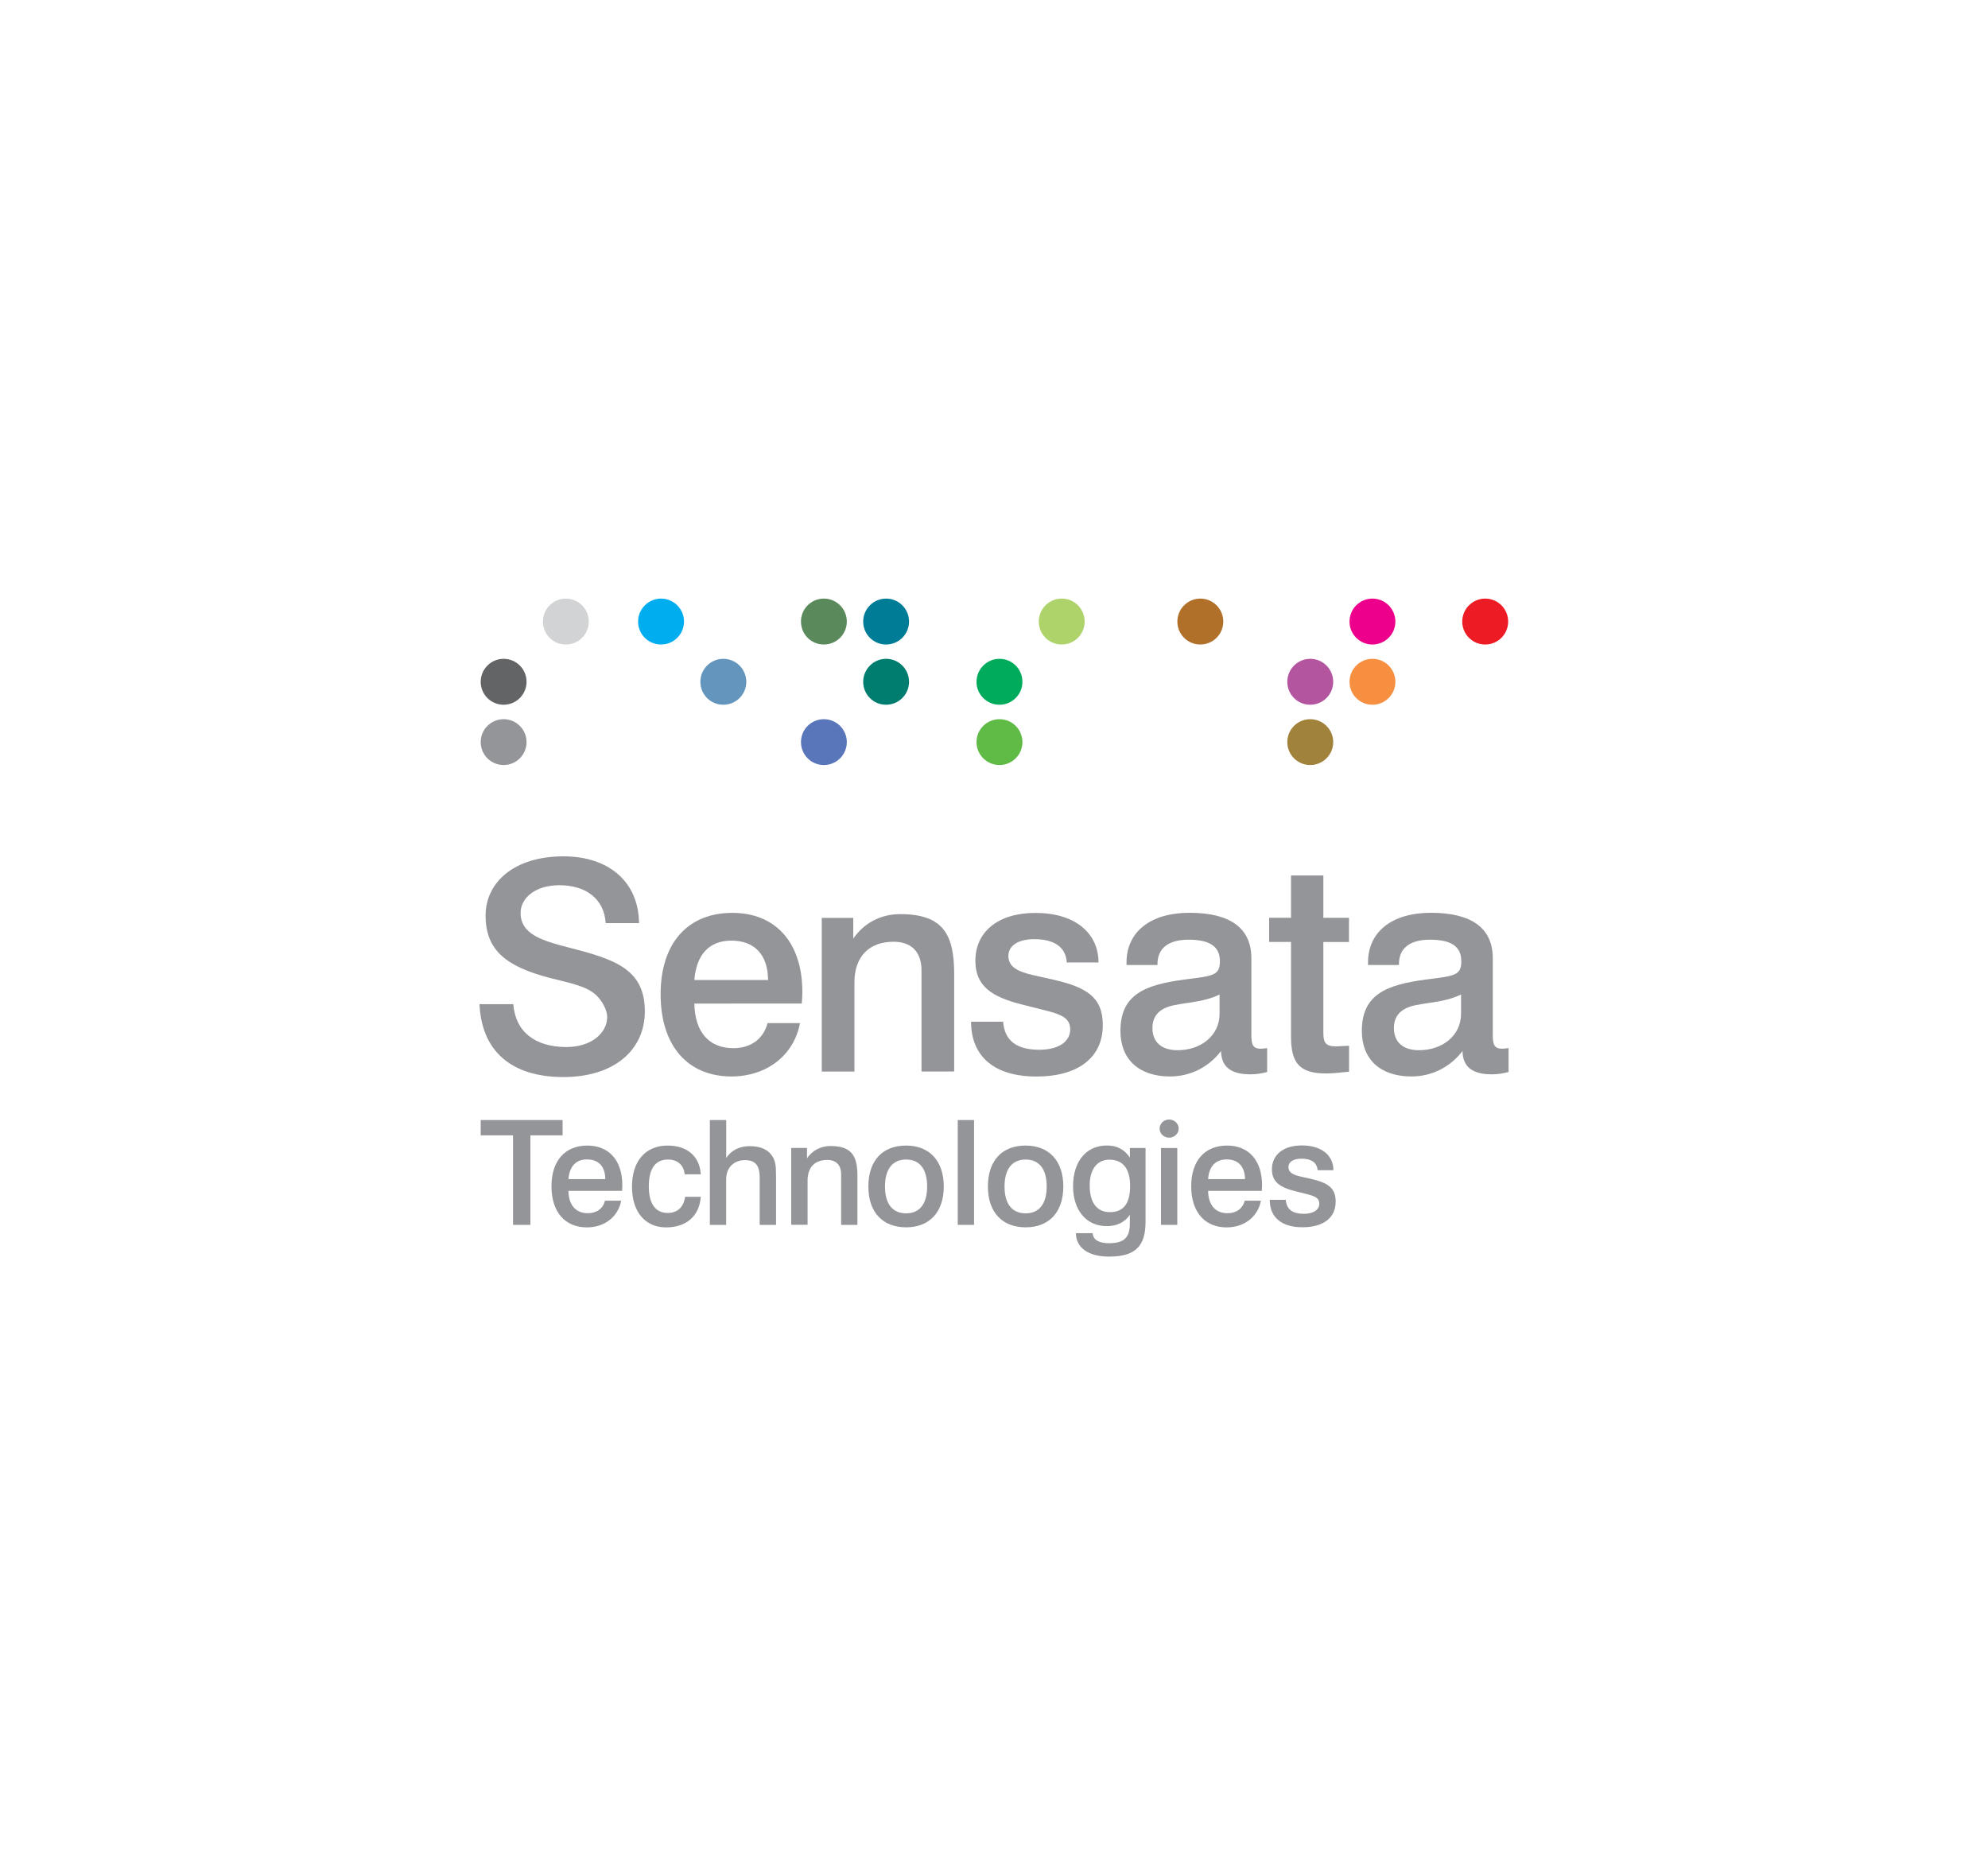 <?xml version="1.0" encoding="utf-8"?>
<!-- Generator: Adobe Illustrator 24.0.2, SVG Export Plug-In . SVG Version: 6.00 Build 0)  -->
<svg version="1.0" id="Layer_1" xmlns="http://www.w3.org/2000/svg" xmlns:xlink="http://www.w3.org/1999/xlink" x="0px" y="0px"
	 viewBox="0 0 300 280" enable-background="new 0 0 300 280" xml:space="preserve">
<g>
	<path fill="#939598" d="M72.54,112c0-1.92,1.55-3.46,3.46-3.46c1.91,0,3.46,1.55,3.46,3.46c0,1.91-1.55,3.46-3.46,3.46
		C74.09,115.46,72.54,113.91,72.54,112"/>
	<path fill="#00AEEF" d="M96.29,93.81c0-1.92,1.56-3.47,3.47-3.47c1.91,0,3.46,1.55,3.46,3.47c0,1.91-1.55,3.46-3.46,3.46
		C97.85,97.28,96.29,95.73,96.29,93.81"/>
	<path fill="#6395BD" d="M105.69,102.9c0-1.91,1.55-3.47,3.46-3.47c1.91,0,3.47,1.55,3.47,3.47c0,1.91-1.55,3.46-3.47,3.46
		C107.24,106.37,105.69,104.82,105.69,102.9"/>
	<path fill="#5A8A5C" d="M120.87,93.81c0-1.92,1.54-3.47,3.46-3.47c1.91,0,3.46,1.55,3.46,3.47c0,1.91-1.55,3.46-3.46,3.46
		C122.41,97.28,120.87,95.73,120.87,93.81"/>
	<path fill="#007C97" d="M130.26,93.81c0-1.92,1.55-3.47,3.46-3.47c1.91,0,3.46,1.55,3.46,3.47c0,1.91-1.55,3.46-3.46,3.46
		C131.81,97.28,130.26,95.73,130.26,93.81"/>
	<path fill="#007D6F" d="M130.26,102.9c0-1.91,1.55-3.47,3.46-3.47c1.91,0,3.46,1.55,3.46,3.47c0,1.91-1.55,3.46-3.46,3.46
		C131.81,106.37,130.26,104.82,130.26,102.9"/>
	<path fill="#5A76BA" d="M120.87,112c0-1.92,1.54-3.46,3.46-3.46c1.91,0,3.46,1.55,3.46,3.46c0,1.91-1.55,3.46-3.46,3.46
		C122.41,115.46,120.87,113.91,120.87,112"/>
	<path fill="#ADD36A" d="M156.76,93.81c0-1.92,1.55-3.47,3.46-3.47c1.92,0,3.46,1.55,3.46,3.47c0,1.91-1.55,3.46-3.46,3.46
		C158.31,97.28,156.76,95.73,156.76,93.81"/>
	<path fill="#00AC5B" d="M147.36,102.9c0-1.91,1.56-3.47,3.47-3.47c1.91,0,3.46,1.55,3.46,3.47c0,1.91-1.55,3.46-3.46,3.46
		C148.92,106.37,147.36,104.82,147.36,102.9"/>
	<path fill="#5FBB46" d="M147.36,112c0-1.92,1.56-3.46,3.47-3.46c1.91,0,3.46,1.55,3.46,3.46c0,1.91-1.55,3.46-3.46,3.46
		C148.92,115.46,147.36,113.91,147.36,112"/>
	<path fill="#EC008C" d="M203.65,93.81c0-1.92,1.55-3.47,3.46-3.47c1.91,0,3.46,1.55,3.46,3.47c0,1.91-1.55,3.46-3.46,3.46
		C205.2,97.28,203.65,95.73,203.65,93.81"/>
	<path fill="#B455A0" d="M194.26,102.9c0-1.91,1.55-3.47,3.46-3.47c1.92,0,3.47,1.55,3.47,3.47c0,1.91-1.55,3.46-3.47,3.46
		C195.81,106.37,194.26,104.82,194.26,102.9"/>
	<path fill="#F78F41" d="M203.65,102.9c0-1.91,1.55-3.47,3.46-3.47c1.91,0,3.46,1.55,3.46,3.47c0,1.91-1.55,3.46-3.46,3.46
		C205.2,106.37,203.65,104.82,203.65,102.9"/>
	<path fill="#A1823A" d="M194.26,112c0-1.92,1.55-3.46,3.46-3.46c1.92,0,3.47,1.55,3.47,3.46c0,1.91-1.55,3.46-3.47,3.46
		C195.81,115.46,194.26,113.91,194.26,112"/>
	<path fill="#ED1C24" d="M220.66,93.81c0-1.92,1.56-3.47,3.47-3.47c1.91,0,3.46,1.55,3.46,3.47c0,1.91-1.55,3.46-3.46,3.46
		C222.21,97.28,220.66,95.72,220.66,93.81"/>
	<path fill="#D1D3D4" d="M81.93,93.81c0-1.92,1.55-3.47,3.46-3.47c1.91,0,3.46,1.55,3.46,3.47c0,1.91-1.55,3.46-3.46,3.46
		C83.49,97.28,81.93,95.73,81.93,93.81"/>
	<path fill="#636466" d="M72.54,102.9c0-1.91,1.55-3.47,3.46-3.47c1.91,0,3.46,1.55,3.46,3.47c0,1.91-1.55,3.46-3.46,3.46
		C74.09,106.37,72.54,104.82,72.54,102.9"/>
	<path fill="#B17029" d="M177.67,93.81c0-1.92,1.56-3.47,3.47-3.47c1.92,0,3.46,1.55,3.46,3.47c0,1.91-1.55,3.46-3.46,3.46
		C179.22,97.28,177.67,95.72,177.67,93.81"/>
	<path fill="#939598" d="M91.4,139.32c-0.22-3.56-2.86-5.72-6.99-5.72c-3.7,0-5.85,1.98-5.85,4.18c0,3.26,3.34,4.22,7.48,5.28
		c6.91,1.76,11.27,3.3,11.27,9.59c0,5.77-4.58,9.9-12.28,9.9c-7.92,0-12.36-3.96-12.67-11h5.1c0.31,4.14,3.26,6.47,8.01,6.47
		c3.87,0,6.16-2.2,6.16-4.53c0-0.97-0.7-2.42-1.72-3.35c-1.5-1.36-3.87-1.76-6.95-2.55c-6.55-1.72-9.68-4.14-9.68-9.42
		c0-4.97,4.27-8.93,11.75-8.93c6.91,0,11.35,3.92,11.4,10.08H91.4z"/>
	<path fill="#939598" d="M104.78,151.46c0.09,4.36,2.24,6.73,5.9,6.73c2.64,0,4.53-1.41,5.15-3.78h4.89
		c-0.88,4.79-4.97,8.05-10.34,8.05c-6.56,0-10.69-4.58-10.69-12.41c0-7.7,4.09-12.28,10.83-12.28c6.42,0,10.56,4.36,10.56,11.97
		c0,0.53-0.04,1.1-0.09,1.72H104.78z M110.37,141.96c-3.35,0-5.28,2.11-5.59,5.94h11.13C115.87,144.07,113.85,141.96,110.37,141.96"
		/>
	<path fill="#939598" d="M143.99,161.71h-4.93v-14.17v-1.05c0-2.82-1.5-4.36-4.22-4.36c-3.65,0-5.9,2.2-5.9,6.12v13.47h-4.93v-23.19
		h4.75v3.13c1.63-2.38,4.18-3.7,7.09-3.7c6.51,0,8.14,3.12,8.14,9.02V161.71z"/>
	<path fill="#939598" d="M160.98,145.26c-0.13-2.29-1.85-3.52-4.89-3.52c-2.6,0-3.92,1.1-3.92,2.51c0,1.67,1.36,2.38,3.87,2.95
		l2.95,0.66c4.93,1.14,7.43,2.59,7.43,6.86c0,4.8-3.61,7.75-10.03,7.75c-6.34,0-9.85-3.03-9.85-8.27h4.84
		c0.22,2.86,2.02,4.23,5.46,4.23c2.99,0,4.66-1.28,4.66-3.08c0-1.67-1.32-2.25-3.61-2.82l-3.48-0.88c-4.84-1.19-7.22-2.86-7.22-6.65
		c0-4.31,3.34-7.22,9.07-7.22c5.9,0,9.51,2.99,9.51,7.48H160.98z"/>
	<path fill="#939598" d="M176.56,162.46c-4.75,0-7.48-2.64-7.48-6.86c0-5.5,3.65-7,9.86-7.79c4.09-0.53,5.15-0.57,5.15-2.73
		c0-2.25-1.54-3.26-4.75-3.26c-3.03,0-4.67,1.32-4.67,3.65v0.17H170v-0.4c0-4.53,3.52-7.48,9.51-7.48c6.16,0,9.33,2.33,9.33,6.87
		v11.48c0,1.41,0.13,2.16,1.41,2.16c0.26,0,0.62-0.04,0.97-0.09v3.61c-0.84,0.22-1.67,0.35-2.51,0.35c-2.99,0-4.4-1.14-4.45-3.52
		C182.37,161.1,179.59,162.46,176.56,162.46 M177.3,151.68c-2.29,0.44-3.39,1.58-3.39,3.48c0,2.11,1.36,3.34,3.79,3.34
		c3.52,0,6.34-2.2,6.34-5.5v-2.91C181.93,151.15,179.59,151.24,177.3,151.68"/>
	<path fill="#939598" d="M199.7,132.14v6.38h3.87v3.65h-3.87v13.64c0,1.54,0.31,2.11,1.94,2.11c0.35,0,0.66-0.05,0.97-0.05
		l0.97-0.04v3.91c-1.32,0.13-2.47,0.27-3.48,0.27c-4.09,0-5.28-1.67-5.28-5.59v-14.26h-3.3v-3.65h3.3v-6.38H199.7z"/>
	<path fill="#939598" d="M212.99,162.46c-4.75,0-7.48-2.64-7.48-6.86c0-5.5,3.65-7,9.86-7.79c4.09-0.53,5.15-0.57,5.15-2.73
		c0-2.25-1.54-3.26-4.75-3.26c-3.04,0-4.66,1.32-4.66,3.65v0.17h-4.67v-0.4c0-4.53,3.52-7.48,9.5-7.48c6.16,0,9.33,2.33,9.33,6.87
		v11.48c0,1.41,0.13,2.16,1.41,2.16c0.27,0,0.62-0.04,0.97-0.09v3.61c-0.84,0.22-1.67,0.35-2.51,0.35c-2.99,0-4.4-1.14-4.44-3.52
		C218.8,161.1,216.03,162.46,212.99,162.46 M213.74,151.68c-2.29,0.44-3.39,1.58-3.39,3.48c0,2.11,1.36,3.34,3.79,3.34
		c3.52,0,6.34-2.2,6.34-5.5v-2.91C218.36,151.15,216.03,151.24,213.74,151.68"/>
	<polygon fill="#939598" points="84.9,169.04 84.9,171.35 80.04,171.35 80.04,184.86 77.42,184.86 77.42,171.35 72.54,171.35 
		72.54,169.04 	"/>
	<path fill="#939598" d="M85.78,179.73c0.04,2.18,1.12,3.37,2.95,3.37c1.32,0,2.27-0.71,2.57-1.89h2.44
		c-0.44,2.4-2.49,4.03-5.17,4.03c-3.28,0-5.35-2.29-5.35-6.21c0-3.85,2.05-6.14,5.41-6.14c3.21,0,5.28,2.18,5.28,5.98
		c0,0.26-0.02,0.55-0.04,0.86H85.78z M88.58,174.98c-1.67,0-2.64,1.05-2.8,2.97h5.56C91.33,176.03,90.32,174.98,88.58,174.98"/>
	<path fill="#939598" d="M103.32,177.22c-0.13-1.39-1.08-2.22-2.51-2.22c-1.92,0-2.9,1.37-2.9,4.05c0,2.62,1.01,4.01,2.84,4.01
		c1.47,0,2.42-0.86,2.64-2.44h2.36c-0.2,2.86-2.13,4.62-5.23,4.62c-3.15,0-5.15-2.33-5.15-6.14c0-3.89,2.05-6.21,5.39-6.21
		c2.93,0,4.84,1.63,4.99,4.34H103.32z"/>
	<path fill="#939598" d="M109.59,169.04v5.72c0.75-1.14,1.98-1.78,3.54-1.78c2.55,0,3.96,1.28,3.96,3.65c0,0.18,0.02,0.53,0.02,1.03
		v7.2h-2.47v-6.67v-0.48c0-1.78-0.62-2.62-2.22-2.62c-1.65,0-2.84,1.1-2.84,2.91v6.86h-2.46v-15.82H109.59z"/>
	<path fill="#939598" d="M129.39,184.86h-2.46v-7.09v-0.53c0-1.41-0.75-2.18-2.11-2.18c-1.83,0-2.95,1.1-2.95,3.06v6.73h-2.47v-11.6
		h2.38v1.56c0.81-1.19,2.09-1.85,3.54-1.85c3.26,0,4.07,1.56,4.07,4.51V184.86z"/>
	<path fill="#939598" d="M142.42,179.07c0,3.87-2.16,6.16-5.68,6.16c-3.54,0-5.7-2.27-5.7-6.16c0-3.9,2.13-6.18,5.68-6.18
		C140.26,172.89,142.42,175.2,142.42,179.07 M133.55,179.07c0,2.64,1.15,4.05,3.19,4.05c2.02,0,3.17-1.41,3.17-4.05
		c0-2.66-1.14-4.07-3.17-4.07C134.7,175,133.55,176.43,133.55,179.07"/>
	<rect x="144.53" y="169.04" fill="#939598" width="2.46" height="15.82"/>
	<path fill="#939598" d="M160.46,179.07c0,3.87-2.16,6.16-5.68,6.16c-3.54,0-5.7-2.27-5.7-6.16c0-3.9,2.13-6.18,5.68-6.18
		C158.3,172.89,160.46,175.2,160.46,179.07 M151.59,179.07c0,2.64,1.15,4.05,3.19,4.05c2.02,0,3.17-1.41,3.17-4.05
		c0-2.66-1.15-4.07-3.17-4.07C152.74,175,151.59,176.43,151.59,179.07"/>
	<path fill="#939598" d="M167.01,185.05c-3.1,0-5.08-2.42-5.08-6.03c0-3.74,2-6.14,5.1-6.14c1.52,0,2.62,0.57,3.48,1.83v-1.45h2.36
		v11.11c0,3.59-1.41,5.28-5.5,5.28c-3.21,0-4.99-1.39-5.01-3.54h2.53c0.06,0.99,0.92,1.52,2.48,1.52c2.33,0,3.13-0.95,3.13-2.95
		v-1.34C169.74,184.46,168.56,185.05,167.01,185.05 M167.5,182.94c2.03,0,3.04-1.3,3.04-3.94c0-2.62-1.08-3.98-3.13-3.98
		c-1.83,0-2.97,1.43-2.97,3.87C164.44,181.56,165.56,182.94,167.5,182.94"/>
	<rect x="175.2" y="173.26" fill="#939598" width="2.46" height="11.6"/>
	<path fill="#939598" d="M174.99,170.33c0-0.76,0.65-1.37,1.44-1.37c0.79,0,1.44,0.61,1.44,1.37c0,0.75-0.65,1.37-1.44,1.37
		C175.63,171.7,174.99,171.08,174.99,170.33"/>
	<path fill="#939598" d="M182.31,179.73c0.04,2.18,1.12,3.37,2.95,3.37c1.32,0,2.27-0.71,2.58-1.89h2.44
		c-0.44,2.4-2.49,4.03-5.17,4.03c-3.28,0-5.35-2.29-5.35-6.21c0-3.85,2.04-6.14,5.41-6.14c3.21,0,5.28,2.18,5.28,5.98
		c0,0.26-0.02,0.55-0.04,0.86H182.31z M185.1,174.98c-1.67,0-2.64,1.05-2.79,2.97h5.57C187.85,176.03,186.84,174.98,185.1,174.98"/>
	<path fill="#939598" d="M198.83,176.63c-0.06-1.15-0.92-1.76-2.44-1.76c-1.3,0-1.96,0.55-1.96,1.25c0,0.84,0.68,1.19,1.94,1.47
		l1.47,0.33c2.46,0.57,3.72,1.3,3.72,3.43c0,2.4-1.8,3.87-5.02,3.87c-3.17,0-4.93-1.52-4.93-4.14h2.42
		c0.11,1.43,1.01,2.11,2.73,2.11c1.5,0,2.33-0.64,2.33-1.54c0-0.84-0.66-1.12-1.8-1.41l-1.74-0.44c-2.42-0.59-3.61-1.43-3.61-3.32
		c0-2.16,1.67-3.61,4.53-3.61c2.95,0,4.75,1.5,4.75,3.74H198.83z"/>
</g>
</svg>
